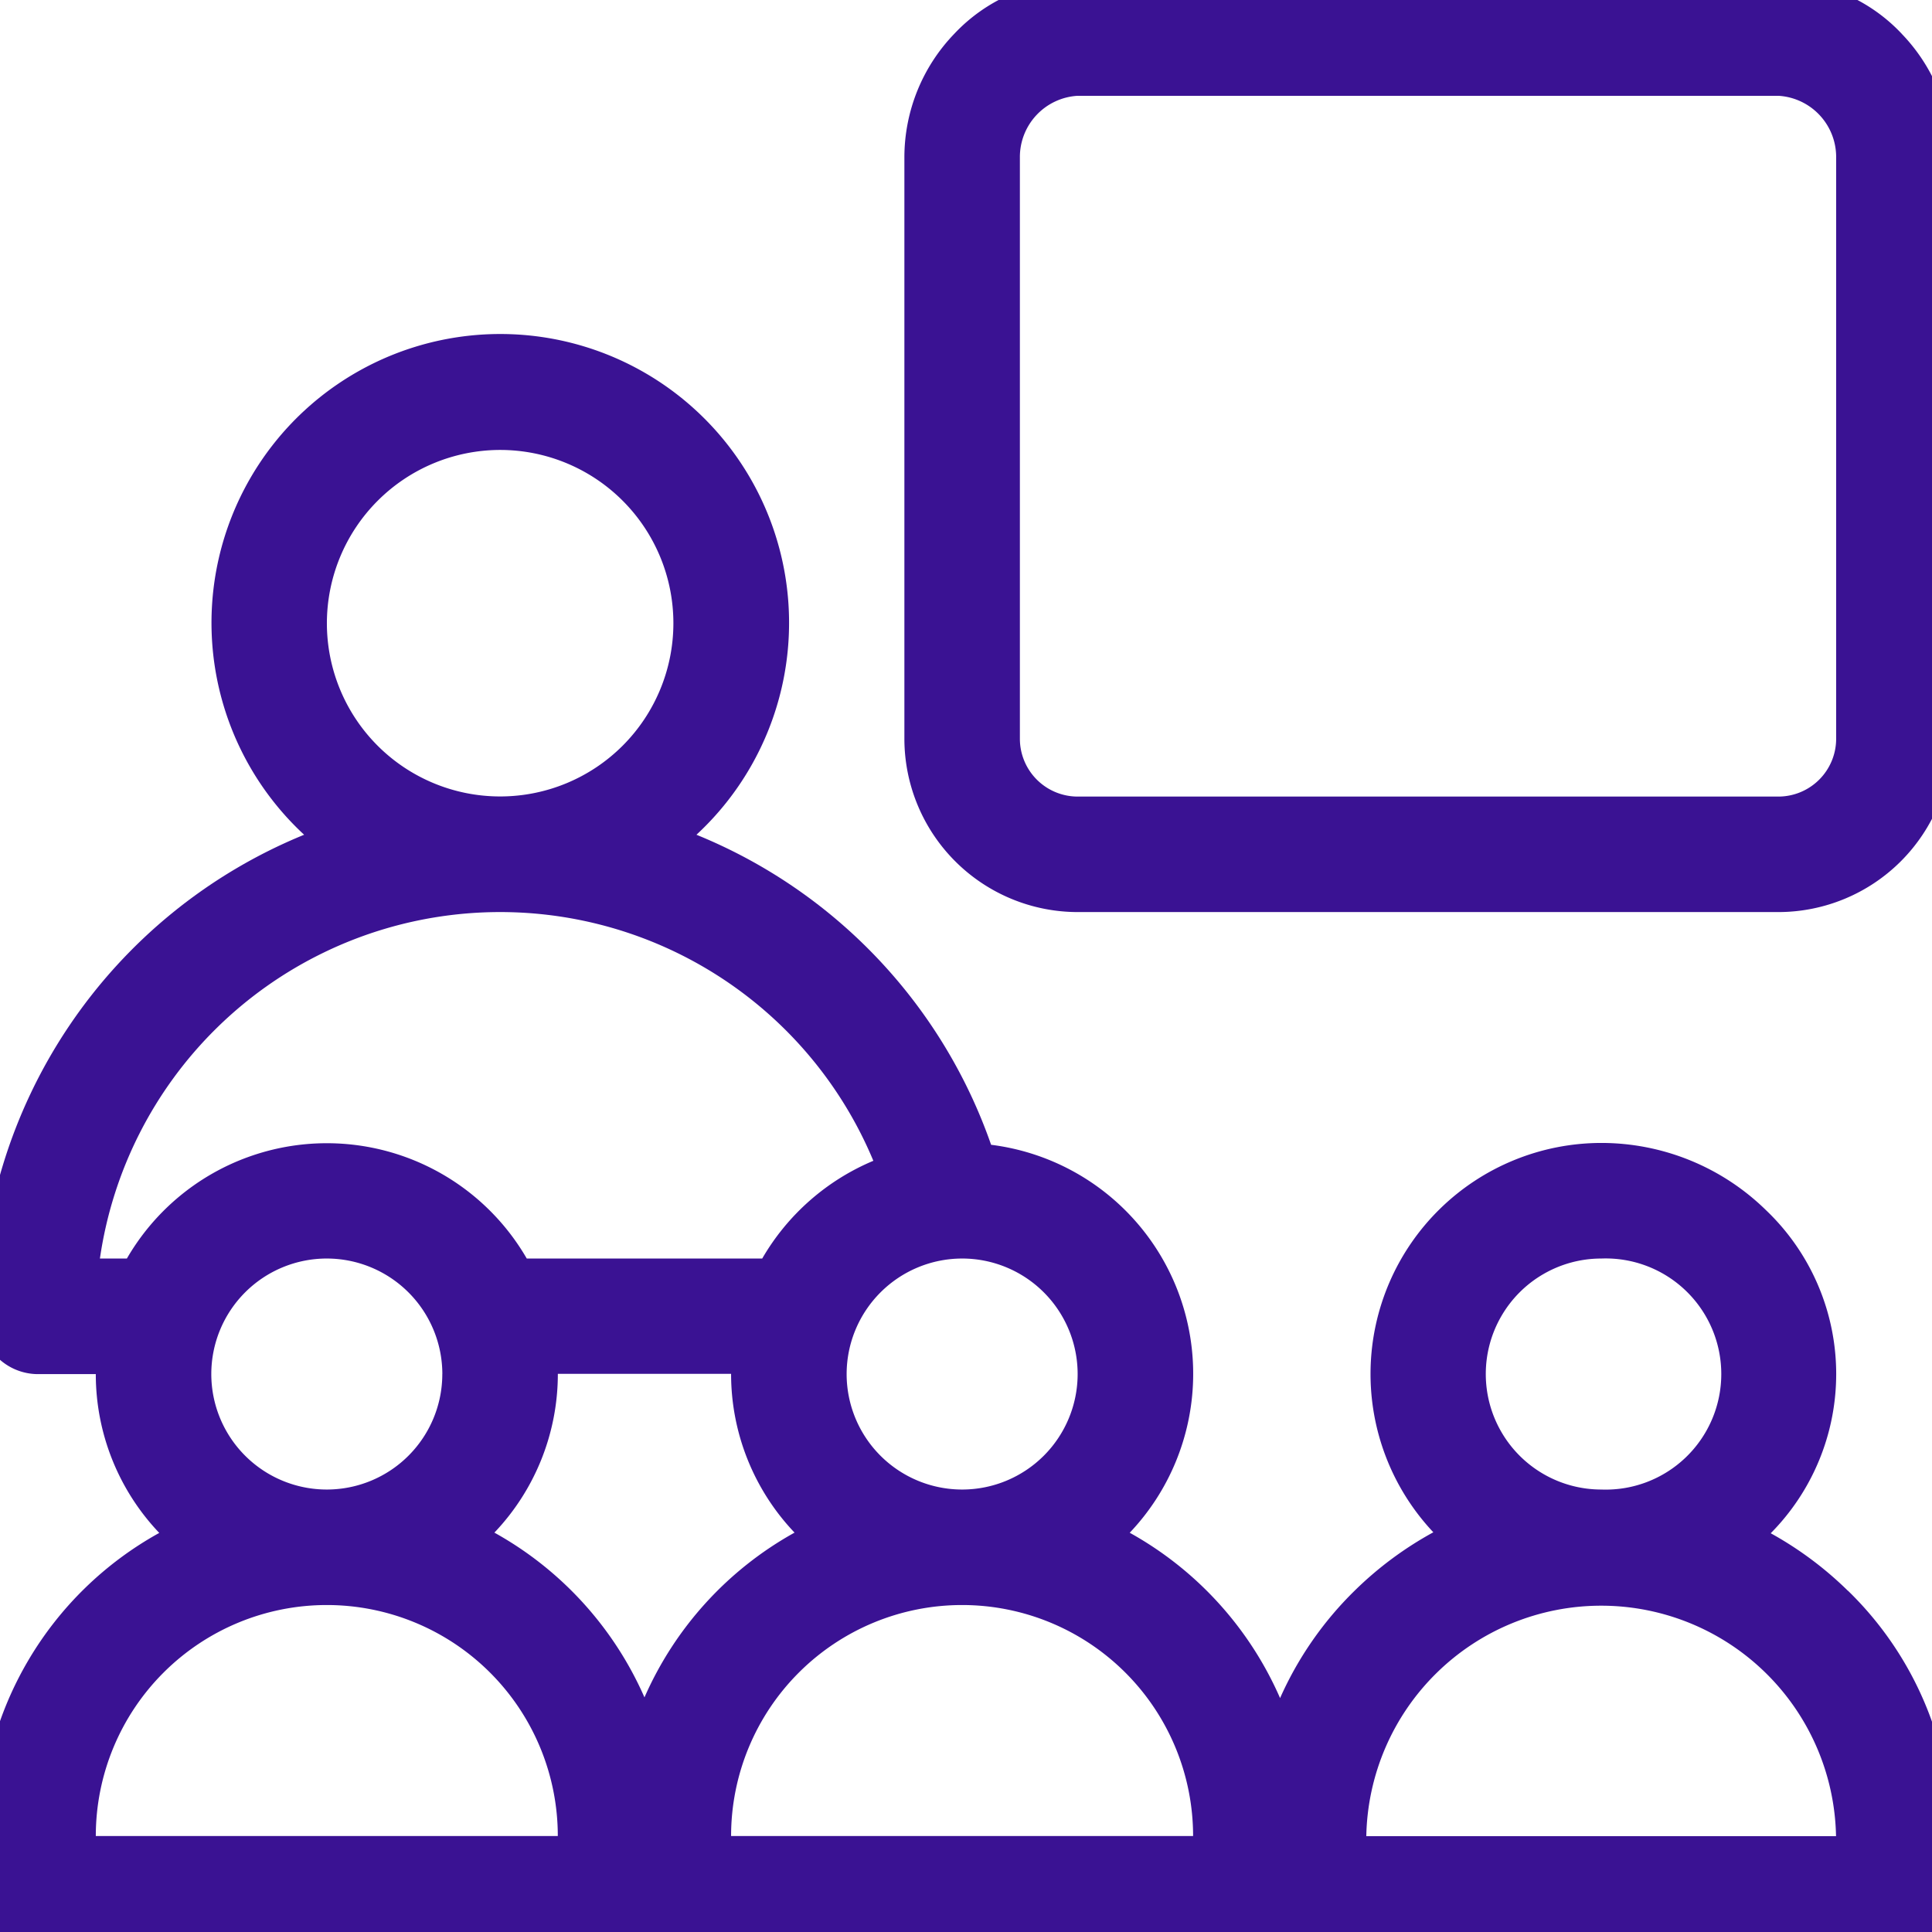 <svg xmlns="http://www.w3.org/2000/svg" width="46" height="46" viewBox="0 0 46 46">
    <defs>
        <clipPath id="23myj9hr8a">
            <path data-name="Rectangle 932" style="fill:#3a1293" d="M0 0h46v46H0z"/>
        </clipPath>
    </defs>
    <g data-name="Group 384" style="clip-path:url(#23myj9hr8a)">
        <path data-name="Path 429" d="M44.466 121.91a8.457 8.457 0 0 0-1.837-1.369 5.389 5.389 0 0 0-.113-7.693 5.605 5.605 0 0 0-3.92-1.6 5.5 5.5 0 0 0-4 9.27 8.453 8.453 0 0 0-1.871 1.388 8.284 8.284 0 0 0-1.778 2.56 8.3 8.3 0 0 0-3.58-3.937 5.495 5.495 0 0 0-3.3-9.237 12.361 12.361 0 0 0-7.016-7.382 6.876 6.876 0 1 0-9.341 0A12.4 12.4 0 0 0 0 115.377a1.375 1.375 0 0 0 1.375 1.375H2.75a5.479 5.479 0 0 0 1.511 3.781A8.257 8.257 0 0 0 0 127.753v1.375a1.375 1.375 0 0 0 1.375 1.372h44.187a1.375 1.375 0 0 0 1.375-1.375v-1.375a8.138 8.138 0 0 0-2.471-5.843M23.377 114a2.75 2.75 0 1 1-2.75 2.75 2.753 2.753 0 0 1 2.75-2.75m-11-19.252a4.125 4.125 0 1 1-4.125 4.125 4.13 4.13 0 0 1 4.125-4.125M3.49 114h-.642a9.628 9.628 0 0 1 18.415-2.327A5.533 5.533 0 0 0 18.617 114h-5.606a5.5 5.5 0 0 0-9.521 0m7.51 2.752A2.75 2.75 0 1 1 8.251 114a2.753 2.753 0 0 1 2.75 2.75m-8.251 11a5.5 5.5 0 1 1 11 0zm13.064-3.3a8.3 8.3 0 0 0-3.574-3.924 5.479 5.479 0 0 0 1.511-3.781h4.125a5.479 5.479 0 0 0 1.511 3.781 8.3 8.3 0 0 0-3.574 3.924m2.063 3.3a5.5 5.5 0 1 1 11 0zM38.595 114a2.752 2.752 0 1 1 0 5.5 2.75 2.75 0 1 1 0-5.5M33 127.753a5.593 5.593 0 0 1 11.184 0z" transform="translate(-.469 -84.035)" style="fill:#3a1293"/>
        <path data-name="Path 430" d="M263.749 1.276A4.041 4.041 0 0 0 260.81 0h-16.685a4.041 4.041 0 0 0-2.939 1.276A4.241 4.241 0 0 0 240 4.217V18.06a4.13 4.13 0 0 0 4.125 4.125h16.685a4.13 4.13 0 0 0 4.125-4.125V4.217a4.241 4.241 0 0 0-1.187-2.941m-1.563 16.784a1.377 1.377 0 0 1-1.375 1.375h-16.685a1.377 1.377 0 0 1-1.375-1.375V4.217a1.46 1.46 0 0 1 1.375-1.467h16.685a1.46 1.46 0 0 1 1.375 1.467z" transform="translate(-218.467 -.469)" style="fill:#3a1293"/>
    </g>
</svg>
